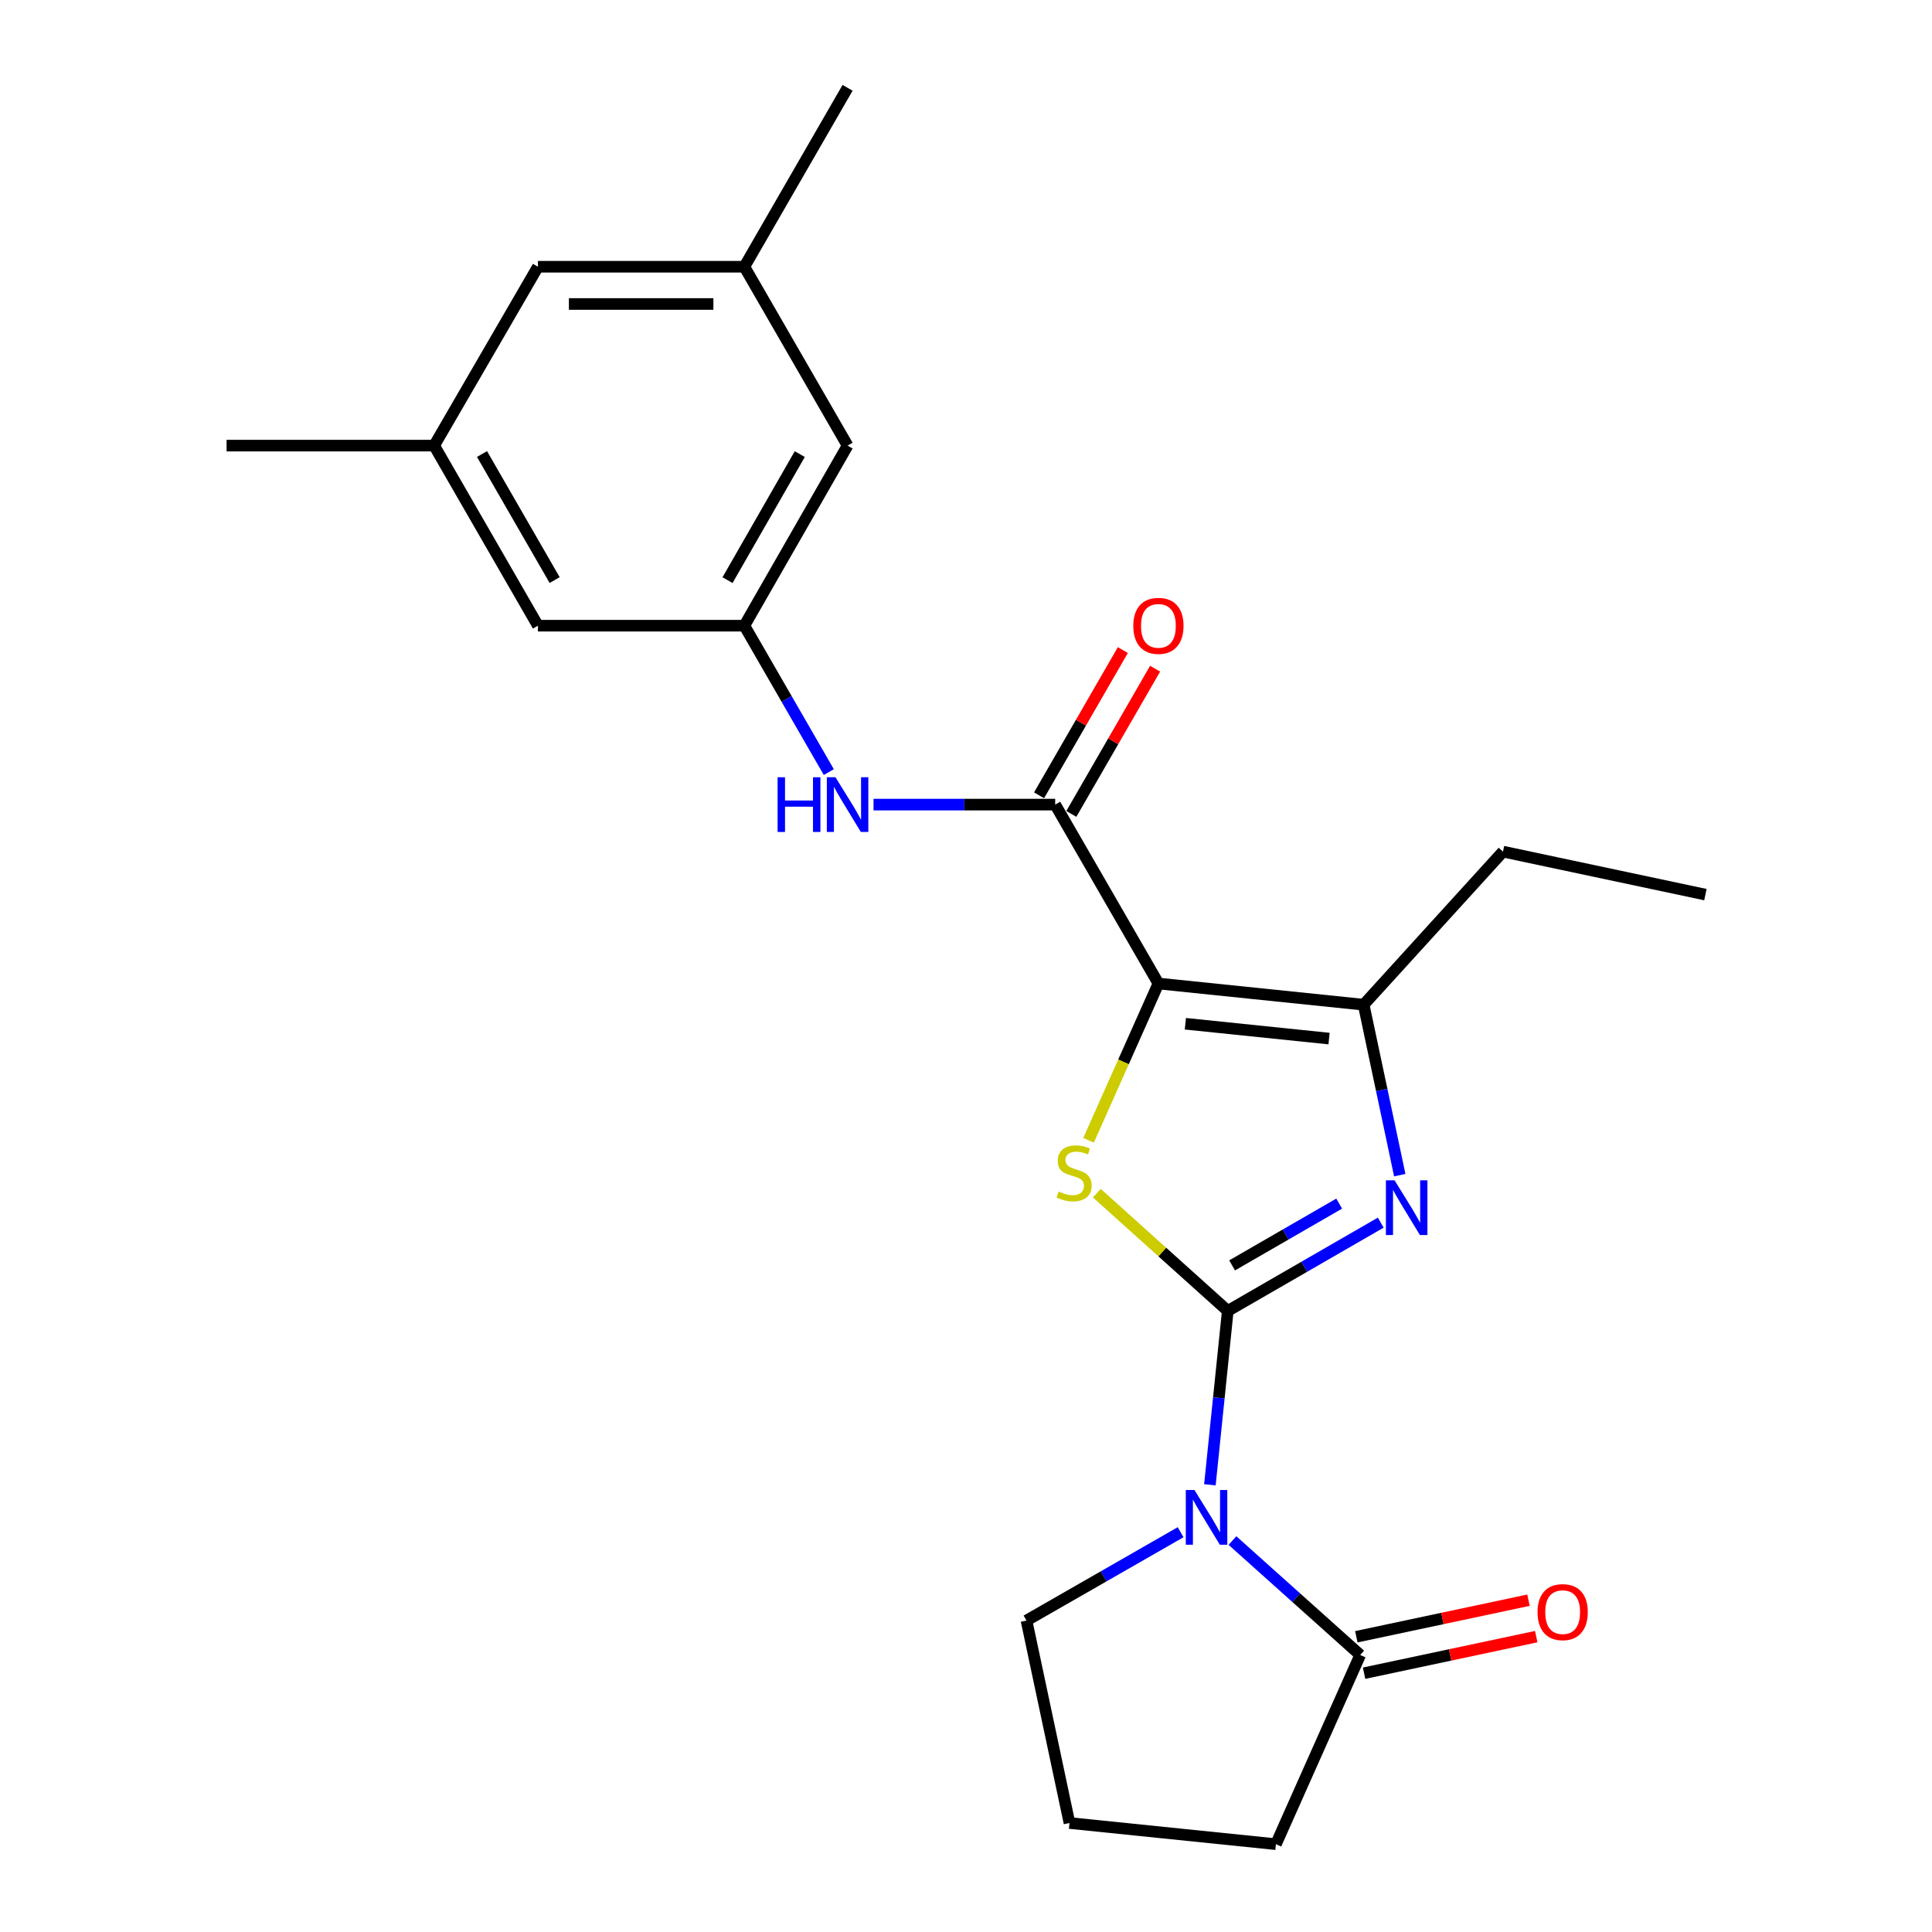 <?xml version='1.0' encoding='iso-8859-1'?>
<svg version='1.1' baseProfile='full'
              xmlns='http://www.w3.org/2000/svg'
                      xmlns:rdkit='http://www.rdkit.org/xml'
                      xmlns:xlink='http://www.w3.org/1999/xlink'
                  xml:space='preserve'
width='1000px' height='1000px' viewBox='0 0 1000 1000'>
<!-- END OF HEADER -->
<rect style='opacity:1.0;fill:#FFFFFF;stroke:none' width='1000' height='1000' x='0' y='0'> </rect>
<path class='bond-1' d='M 635.49,678.521 L 630.865,723.526' style='fill:none;fill-rule:evenodd;stroke:#000000;stroke-width:6px;stroke-linecap:butt;stroke-linejoin:miter;stroke-opacity:1' />
<path class='bond-1' d='M 630.865,723.526 L 626.24,768.531' style='fill:none;fill-rule:evenodd;stroke:#0000FF;stroke-width:6px;stroke-linecap:butt;stroke-linejoin:miter;stroke-opacity:1' />
<path class='bond-2' d='M 635.49,678.521 L 601.597,648.047' style='fill:none;fill-rule:evenodd;stroke:#000000;stroke-width:6px;stroke-linecap:butt;stroke-linejoin:miter;stroke-opacity:1' />
<path class='bond-2' d='M 601.597,648.047 L 567.705,617.574' style='fill:none;fill-rule:evenodd;stroke:#CCCC00;stroke-width:6px;stroke-linecap:butt;stroke-linejoin:miter;stroke-opacity:1' />
<path class='bond-3' d='M 635.49,678.521 L 675.082,655.679' style='fill:none;fill-rule:evenodd;stroke:#000000;stroke-width:6px;stroke-linecap:butt;stroke-linejoin:miter;stroke-opacity:1' />
<path class='bond-3' d='M 675.082,655.679 L 714.674,632.837' style='fill:none;fill-rule:evenodd;stroke:#0000FF;stroke-width:6px;stroke-linecap:butt;stroke-linejoin:miter;stroke-opacity:1' />
<path class='bond-3' d='M 637.731,654.966 L 665.446,638.977' style='fill:none;fill-rule:evenodd;stroke:#000000;stroke-width:6px;stroke-linecap:butt;stroke-linejoin:miter;stroke-opacity:1' />
<path class='bond-3' d='M 665.446,638.977 L 693.161,622.987' style='fill:none;fill-rule:evenodd;stroke:#0000FF;stroke-width:6px;stroke-linecap:butt;stroke-linejoin:miter;stroke-opacity:1' />
<path class='bond-0' d='M 599.593,509.063 L 581.515,549.634' style='fill:none;fill-rule:evenodd;stroke:#000000;stroke-width:6px;stroke-linecap:butt;stroke-linejoin:miter;stroke-opacity:1' />
<path class='bond-0' d='M 581.515,549.634 L 563.437,590.205' style='fill:none;fill-rule:evenodd;stroke:#CCCC00;stroke-width:6px;stroke-linecap:butt;stroke-linejoin:miter;stroke-opacity:1' />
<path class='bond-5' d='M 599.593,509.063 L 546.17,416.465' style='fill:none;fill-rule:evenodd;stroke:#000000;stroke-width:6px;stroke-linecap:butt;stroke-linejoin:miter;stroke-opacity:1' />
<path class='bond-23' d='M 599.593,509.063 L 705.827,520.032' style='fill:none;fill-rule:evenodd;stroke:#000000;stroke-width:6px;stroke-linecap:butt;stroke-linejoin:miter;stroke-opacity:1' />
<path class='bond-23' d='M 613.547,529.888 L 687.911,537.567' style='fill:none;fill-rule:evenodd;stroke:#000000;stroke-width:6px;stroke-linecap:butt;stroke-linejoin:miter;stroke-opacity:1' />
<path class='bond-6' d='M 637.919,797.388 L 670.978,827' style='fill:none;fill-rule:evenodd;stroke:#0000FF;stroke-width:6px;stroke-linecap:butt;stroke-linejoin:miter;stroke-opacity:1' />
<path class='bond-6' d='M 670.978,827 L 704.038,856.613' style='fill:none;fill-rule:evenodd;stroke:#000000;stroke-width:6px;stroke-linecap:butt;stroke-linejoin:miter;stroke-opacity:1' />
<path class='bond-15' d='M 611.084,793.072 L 571.198,815.935' style='fill:none;fill-rule:evenodd;stroke:#0000FF;stroke-width:6px;stroke-linecap:butt;stroke-linejoin:miter;stroke-opacity:1' />
<path class='bond-15' d='M 571.198,815.935 L 531.312,838.799' style='fill:none;fill-rule:evenodd;stroke:#000000;stroke-width:6px;stroke-linecap:butt;stroke-linejoin:miter;stroke-opacity:1' />
<path class='bond-4' d='M 724.518,608.254 L 715.172,564.143' style='fill:none;fill-rule:evenodd;stroke:#0000FF;stroke-width:6px;stroke-linecap:butt;stroke-linejoin:miter;stroke-opacity:1' />
<path class='bond-4' d='M 715.172,564.143 L 705.827,520.032' style='fill:none;fill-rule:evenodd;stroke:#000000;stroke-width:6px;stroke-linecap:butt;stroke-linejoin:miter;stroke-opacity:1' />
<path class='bond-17' d='M 705.827,520.032 L 777.942,440.793' style='fill:none;fill-rule:evenodd;stroke:#000000;stroke-width:6px;stroke-linecap:butt;stroke-linejoin:miter;stroke-opacity:1' />
<path class='bond-7' d='M 546.17,416.465 L 499.15,416.465' style='fill:none;fill-rule:evenodd;stroke:#000000;stroke-width:6px;stroke-linecap:butt;stroke-linejoin:miter;stroke-opacity:1' />
<path class='bond-7' d='M 499.15,416.465 L 452.131,416.465' style='fill:none;fill-rule:evenodd;stroke:#0000FF;stroke-width:6px;stroke-linecap:butt;stroke-linejoin:miter;stroke-opacity:1' />
<path class='bond-9' d='M 554.521,421.283 L 576.204,383.695' style='fill:none;fill-rule:evenodd;stroke:#000000;stroke-width:6px;stroke-linecap:butt;stroke-linejoin:miter;stroke-opacity:1' />
<path class='bond-9' d='M 576.204,383.695 L 597.887,346.108' style='fill:none;fill-rule:evenodd;stroke:#FF0000;stroke-width:6px;stroke-linecap:butt;stroke-linejoin:miter;stroke-opacity:1' />
<path class='bond-9' d='M 537.819,411.648 L 559.502,374.06' style='fill:none;fill-rule:evenodd;stroke:#000000;stroke-width:6px;stroke-linecap:butt;stroke-linejoin:miter;stroke-opacity:1' />
<path class='bond-9' d='M 559.502,374.06 L 581.185,336.473' style='fill:none;fill-rule:evenodd;stroke:#FF0000;stroke-width:6px;stroke-linecap:butt;stroke-linejoin:miter;stroke-opacity:1' />
<path class='bond-10' d='M 706.041,866.044 L 750.596,856.579' style='fill:none;fill-rule:evenodd;stroke:#000000;stroke-width:6px;stroke-linecap:butt;stroke-linejoin:miter;stroke-opacity:1' />
<path class='bond-10' d='M 750.596,856.579 L 795.151,847.114' style='fill:none;fill-rule:evenodd;stroke:#FF0000;stroke-width:6px;stroke-linecap:butt;stroke-linejoin:miter;stroke-opacity:1' />
<path class='bond-10' d='M 702.034,847.183 L 746.589,837.718' style='fill:none;fill-rule:evenodd;stroke:#000000;stroke-width:6px;stroke-linecap:butt;stroke-linejoin:miter;stroke-opacity:1' />
<path class='bond-10' d='M 746.589,837.718 L 791.144,828.253' style='fill:none;fill-rule:evenodd;stroke:#FF0000;stroke-width:6px;stroke-linecap:butt;stroke-linejoin:miter;stroke-opacity:1' />
<path class='bond-18' d='M 704.038,856.613 L 660.417,954.545' style='fill:none;fill-rule:evenodd;stroke:#000000;stroke-width:6px;stroke-linecap:butt;stroke-linejoin:miter;stroke-opacity:1' />
<path class='bond-8' d='M 428.994,399.632 L 407.138,361.745' style='fill:none;fill-rule:evenodd;stroke:#0000FF;stroke-width:6px;stroke-linecap:butt;stroke-linejoin:miter;stroke-opacity:1' />
<path class='bond-8' d='M 407.138,361.745 L 385.282,323.857' style='fill:none;fill-rule:evenodd;stroke:#000000;stroke-width:6px;stroke-linecap:butt;stroke-linejoin:miter;stroke-opacity:1' />
<path class='bond-13' d='M 385.282,323.857 L 438.704,230.649' style='fill:none;fill-rule:evenodd;stroke:#000000;stroke-width:6px;stroke-linecap:butt;stroke-linejoin:miter;stroke-opacity:1' />
<path class='bond-13' d='M 376.566,300.288 L 413.962,235.042' style='fill:none;fill-rule:evenodd;stroke:#000000;stroke-width:6px;stroke-linecap:butt;stroke-linejoin:miter;stroke-opacity:1' />
<path class='bond-14' d='M 385.282,323.857 L 278.437,323.857' style='fill:none;fill-rule:evenodd;stroke:#000000;stroke-width:6px;stroke-linecap:butt;stroke-linejoin:miter;stroke-opacity:1' />
<path class='bond-11' d='M 224.725,230.649 L 278.437,323.857' style='fill:none;fill-rule:evenodd;stroke:#000000;stroke-width:6px;stroke-linecap:butt;stroke-linejoin:miter;stroke-opacity:1' />
<path class='bond-11' d='M 249.489,235.003 L 287.087,300.249' style='fill:none;fill-rule:evenodd;stroke:#000000;stroke-width:6px;stroke-linecap:butt;stroke-linejoin:miter;stroke-opacity:1' />
<path class='bond-16' d='M 224.725,230.649 L 278.437,138.063' style='fill:none;fill-rule:evenodd;stroke:#000000;stroke-width:6px;stroke-linecap:butt;stroke-linejoin:miter;stroke-opacity:1' />
<path class='bond-21' d='M 224.725,230.649 L 117.281,230.649' style='fill:none;fill-rule:evenodd;stroke:#000000;stroke-width:6px;stroke-linecap:butt;stroke-linejoin:miter;stroke-opacity:1' />
<path class='bond-12' d='M 385.282,138.063 L 438.704,230.649' style='fill:none;fill-rule:evenodd;stroke:#000000;stroke-width:6px;stroke-linecap:butt;stroke-linejoin:miter;stroke-opacity:1' />
<path class='bond-20' d='M 385.282,138.063 L 438.704,45.455' style='fill:none;fill-rule:evenodd;stroke:#000000;stroke-width:6px;stroke-linecap:butt;stroke-linejoin:miter;stroke-opacity:1' />
<path class='bond-25' d='M 385.282,138.063 L 278.437,138.063' style='fill:none;fill-rule:evenodd;stroke:#000000;stroke-width:6px;stroke-linecap:butt;stroke-linejoin:miter;stroke-opacity:1' />
<path class='bond-25' d='M 369.255,157.345 L 294.464,157.345' style='fill:none;fill-rule:evenodd;stroke:#000000;stroke-width:6px;stroke-linecap:butt;stroke-linejoin:miter;stroke-opacity:1' />
<path class='bond-19' d='M 531.312,838.799 L 553.562,943.587' style='fill:none;fill-rule:evenodd;stroke:#000000;stroke-width:6px;stroke-linecap:butt;stroke-linejoin:miter;stroke-opacity:1' />
<path class='bond-22' d='M 777.942,440.793 L 882.719,463.053' style='fill:none;fill-rule:evenodd;stroke:#000000;stroke-width:6px;stroke-linecap:butt;stroke-linejoin:miter;stroke-opacity:1' />
<path class='bond-24' d='M 660.417,954.545 L 553.562,943.587' style='fill:none;fill-rule:evenodd;stroke:#000000;stroke-width:6px;stroke-linecap:butt;stroke-linejoin:miter;stroke-opacity:1' />
<path  class='atom-2' d='M 618.249 771.216
L 627.529 786.216
Q 628.449 787.696, 629.929 790.376
Q 631.409 793.056, 631.489 793.216
L 631.489 771.216
L 635.249 771.216
L 635.249 799.536
L 631.369 799.536
L 621.409 783.136
Q 620.249 781.216, 619.009 779.016
Q 617.809 776.816, 617.449 776.136
L 617.449 799.536
L 613.769 799.536
L 613.769 771.216
L 618.249 771.216
' fill='#0000FF'/>
<path  class='atom-3' d='M 547.95 616.725
Q 548.27 616.845, 549.59 617.405
Q 550.91 617.965, 552.35 618.325
Q 553.83 618.645, 555.27 618.645
Q 557.95 618.645, 559.51 617.365
Q 561.07 616.045, 561.07 613.765
Q 561.07 612.205, 560.27 611.245
Q 559.51 610.285, 558.31 609.765
Q 557.11 609.245, 555.11 608.645
Q 552.59 607.885, 551.07 607.165
Q 549.59 606.445, 548.51 604.925
Q 547.47 603.405, 547.47 600.845
Q 547.47 597.285, 549.87 595.085
Q 552.31 592.885, 557.11 592.885
Q 560.39 592.885, 564.11 594.445
L 563.19 597.525
Q 559.79 596.125, 557.23 596.125
Q 554.47 596.125, 552.95 597.285
Q 551.43 598.405, 551.47 600.365
Q 551.47 601.885, 552.23 602.805
Q 553.03 603.725, 554.15 604.245
Q 555.31 604.765, 557.23 605.365
Q 559.79 606.165, 561.31 606.965
Q 562.83 607.765, 563.91 609.405
Q 565.03 611.005, 565.03 613.765
Q 565.03 617.685, 562.39 619.805
Q 559.79 621.885, 555.43 621.885
Q 552.91 621.885, 550.99 621.325
Q 549.11 620.805, 546.87 619.885
L 547.95 616.725
' fill='#CCCC00'/>
<path  class='atom-4' d='M 721.827 610.939
L 731.107 625.939
Q 732.027 627.419, 733.507 630.099
Q 734.987 632.779, 735.067 632.939
L 735.067 610.939
L 738.827 610.939
L 738.827 639.259
L 734.947 639.259
L 724.987 622.859
Q 723.827 620.939, 722.587 618.739
Q 721.387 616.539, 721.027 615.859
L 721.027 639.259
L 717.347 639.259
L 717.347 610.939
L 721.827 610.939
' fill='#0000FF'/>
<path  class='atom-8' d='M 402.484 402.305
L 406.324 402.305
L 406.324 414.345
L 420.804 414.345
L 420.804 402.305
L 424.644 402.305
L 424.644 430.625
L 420.804 430.625
L 420.804 417.545
L 406.324 417.545
L 406.324 430.625
L 402.484 430.625
L 402.484 402.305
' fill='#0000FF'/>
<path  class='atom-8' d='M 432.444 402.305
L 441.724 417.305
Q 442.644 418.785, 444.124 421.465
Q 445.604 424.145, 445.684 424.305
L 445.684 402.305
L 449.444 402.305
L 449.444 430.625
L 445.564 430.625
L 435.604 414.225
Q 434.444 412.305, 433.204 410.105
Q 432.004 407.905, 431.644 407.225
L 431.644 430.625
L 427.964 430.625
L 427.964 402.305
L 432.444 402.305
' fill='#0000FF'/>
<path  class='atom-10' d='M 586.593 323.937
Q 586.593 317.137, 589.953 313.337
Q 593.313 309.537, 599.593 309.537
Q 605.873 309.537, 609.233 313.337
Q 612.593 317.137, 612.593 323.937
Q 612.593 330.817, 609.193 334.737
Q 605.793 338.617, 599.593 338.617
Q 593.353 338.617, 589.953 334.737
Q 586.593 330.857, 586.593 323.937
M 599.593 335.417
Q 603.913 335.417, 606.233 332.537
Q 608.593 329.617, 608.593 323.937
Q 608.593 318.377, 606.233 315.577
Q 603.913 312.737, 599.593 312.737
Q 595.273 312.737, 592.913 315.537
Q 590.593 318.337, 590.593 323.937
Q 590.593 329.657, 592.913 332.537
Q 595.273 335.417, 599.593 335.417
' fill='#FF0000'/>
<path  class='atom-11' d='M 795.826 834.433
Q 795.826 827.633, 799.186 823.833
Q 802.546 820.033, 808.826 820.033
Q 815.106 820.033, 818.466 823.833
Q 821.826 827.633, 821.826 834.433
Q 821.826 841.313, 818.426 845.233
Q 815.026 849.113, 808.826 849.113
Q 802.586 849.113, 799.186 845.233
Q 795.826 841.353, 795.826 834.433
M 808.826 845.913
Q 813.146 845.913, 815.466 843.033
Q 817.826 840.113, 817.826 834.433
Q 817.826 828.873, 815.466 826.073
Q 813.146 823.233, 808.826 823.233
Q 804.506 823.233, 802.146 826.033
Q 799.826 828.833, 799.826 834.433
Q 799.826 840.153, 802.146 843.033
Q 804.506 845.913, 808.826 845.913
' fill='#FF0000'/>
</svg>

